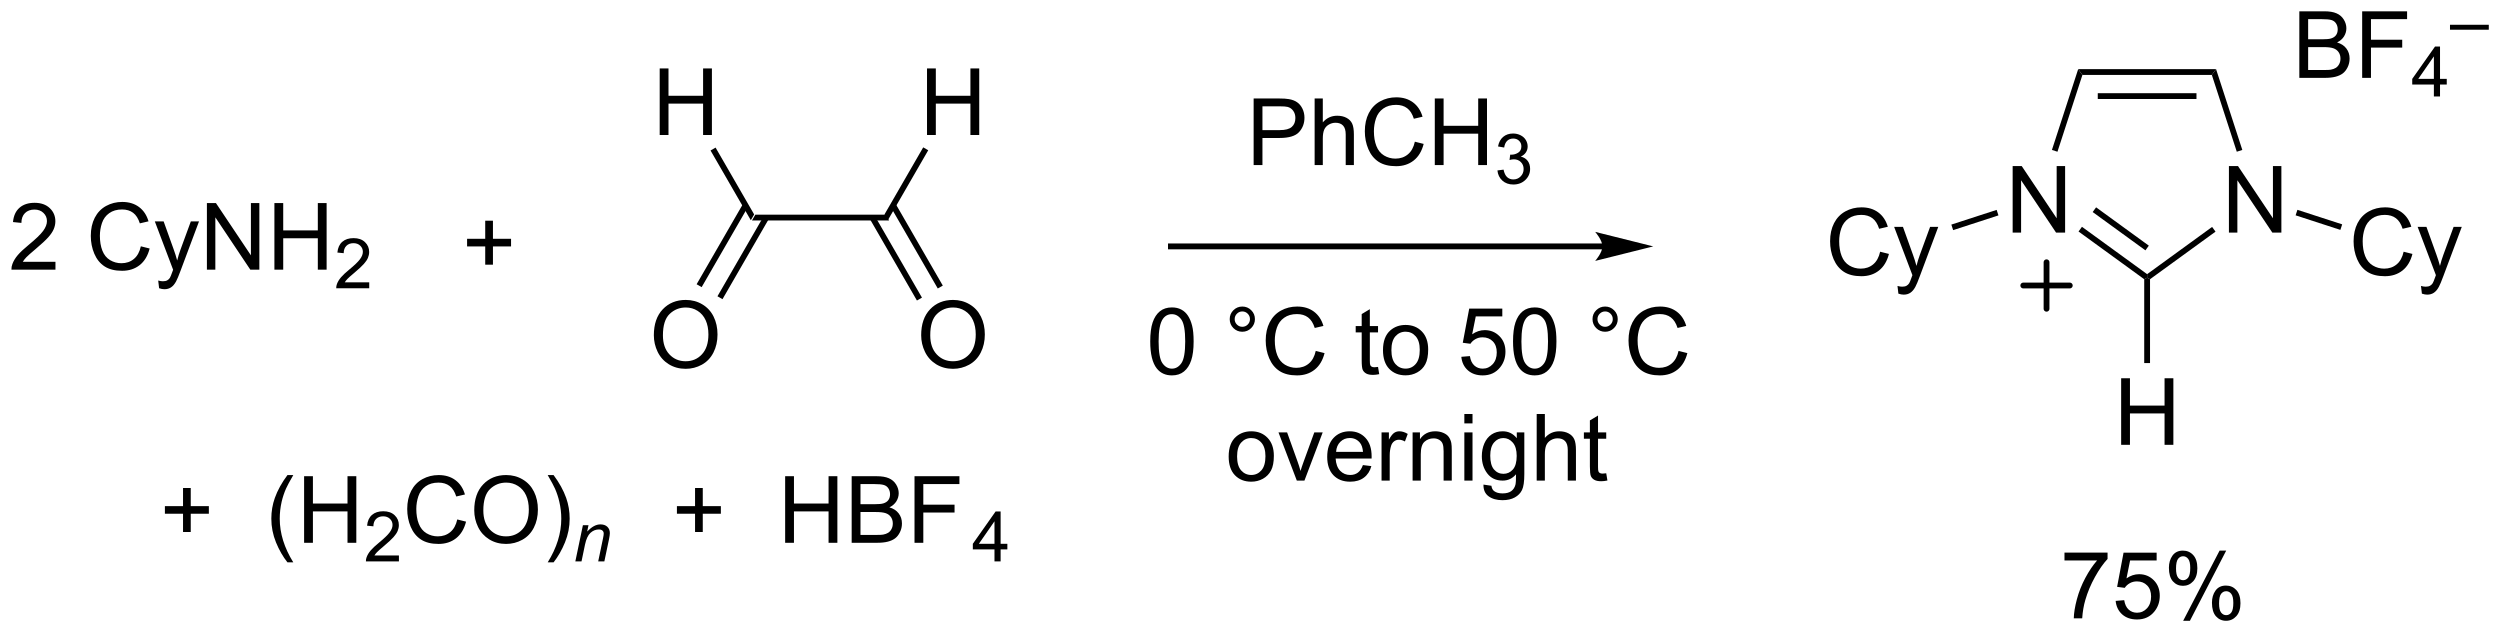 <?xml version="1.0" encoding="UTF-8"?>
<!DOCTYPE svg PUBLIC '-//W3C//DTD SVG 1.0//EN'
          'http://www.w3.org/TR/2001/REC-SVG-20010904/DTD/svg10.dtd'>
<svg stroke-dasharray="none" shape-rendering="auto" xmlns="http://www.w3.org/2000/svg" font-family="'Dialog'" text-rendering="auto" width="590" fill-opacity="1" color-interpolation="auto" color-rendering="auto" preserveAspectRatio="xMidYMid meet" font-size="12px" viewBox="0 0 590 150" fill="black" xmlns:xlink="http://www.w3.org/1999/xlink" stroke="black" image-rendering="auto" stroke-miterlimit="10" stroke-linecap="square" stroke-linejoin="miter" font-style="normal" stroke-width="1" height="150" stroke-dashoffset="0" font-weight="normal" stroke-opacity="1"
><!--Generated by the Batik Graphics2D SVG Generator--><defs id="genericDefs"
  /><g
  ><defs id="defs1"
    ><clipPath clipPathUnits="userSpaceOnUse" id="clipPath1"
      ><path d="M0.887 4.321 L222.134 4.321 L222.134 60.259 L0.887 60.259 L0.887 4.321 Z"
      /></clipPath
      ><clipPath clipPathUnits="userSpaceOnUse" id="clipPath2"
      ><path d="M189.262 23.301 L189.262 77.683 L404.358 77.683 L404.358 23.301 Z"
      /></clipPath
    ></defs
    ><g transform="scale(2.667,2.667) translate(-0.887,-4.321) matrix(1.029,0,0,1.029,-193.788,-19.646)"
    ><path d="M253.856 42.25 L254.144 41.75 L265.356 41.75 L265.644 42.25 Z" stroke="none" clip-path="url(#clipPath2)"
    /></g
    ><g transform="matrix(2.743,0,0,2.743,-519.134,-63.914)"
    ><path d="M245.513 52.145 Q245.513 50.718 246.279 49.913 Q247.044 49.106 248.255 49.106 Q249.047 49.106 249.682 49.486 Q250.32 49.864 250.654 50.541 Q250.99 51.218 250.99 52.078 Q250.99 52.95 250.638 53.637 Q250.286 54.325 249.641 54.679 Q248.997 55.033 248.25 55.033 Q247.443 55.033 246.805 54.643 Q246.169 54.249 245.841 53.575 Q245.513 52.898 245.513 52.145 ZM246.294 52.156 Q246.294 53.192 246.849 53.788 Q247.406 54.382 248.247 54.382 Q249.102 54.382 249.654 53.781 Q250.208 53.179 250.208 52.075 Q250.208 51.374 249.971 50.854 Q249.734 50.333 249.279 50.046 Q248.826 49.757 248.258 49.757 Q247.453 49.757 246.872 50.312 Q246.294 50.864 246.294 52.156 Z" stroke="none" clip-path="url(#clipPath2)"
    /></g
    ><g transform="matrix(2.743,0,0,2.743,-519.134,-63.914)"
    ><path d="M253.186 40.84 L249.193 47.756 L249.626 48.006 L253.619 41.09 ZM254.979 41.875 L250.986 48.791 L251.419 49.041 L255.412 42.125 Z" stroke="none" clip-path="url(#clipPath2)"
    /></g
    ><g transform="matrix(2.743,0,0,2.743,-519.134,-63.914)"
    ><path d="M269.016 34.916 L269.016 29.189 L269.773 29.189 L269.773 31.541 L272.75 31.541 L272.75 29.189 L273.508 29.189 L273.508 34.916 L272.75 34.916 L272.75 32.215 L269.773 32.215 L269.773 34.916 L269.016 34.916 Z" stroke="none" clip-path="url(#clipPath2)"
    /></g
    ><g transform="matrix(2.743,0,0,2.743,-519.134,-63.914)"
    ><path d="M265.644 42.25 L265.356 41.75 L268.688 35.979 L269.12 36.229 Z" stroke="none" clip-path="url(#clipPath2)"
    /></g
    ><g transform="matrix(2.743,0,0,2.743,-519.134,-63.914)"
    ><path d="M268.513 52.145 Q268.513 50.718 269.279 49.913 Q270.044 49.106 271.255 49.106 Q272.047 49.106 272.682 49.486 Q273.32 49.864 273.654 50.541 Q273.99 51.218 273.99 52.078 Q273.99 52.95 273.638 53.637 Q273.286 54.325 272.641 54.679 Q271.997 55.033 271.25 55.033 Q270.443 55.033 269.805 54.643 Q269.169 54.249 268.841 53.575 Q268.513 52.898 268.513 52.145 ZM269.294 52.156 Q269.294 53.192 269.849 53.788 Q270.406 54.382 271.247 54.382 Q272.102 54.382 272.654 53.781 Q273.208 53.179 273.208 52.075 Q273.208 51.374 272.971 50.854 Q272.734 50.333 272.279 50.046 Q271.825 49.757 271.258 49.757 Q270.453 49.757 269.872 50.312 Q269.294 50.864 269.294 52.156 Z" stroke="none" clip-path="url(#clipPath2)"
    /></g
    ><g transform="matrix(2.743,0,0,2.743,-519.134,-63.914)"
    ><path d="M264.088 42.125 L268.148 49.157 L268.581 48.907 L264.521 41.875 ZM265.881 41.09 L269.941 48.122 L270.374 47.872 L266.314 40.84 Z" stroke="none" clip-path="url(#clipPath2)"
    /></g
    ><g transform="matrix(2.743,0,0,2.743,-519.134,-63.914)"
    ><path d="M246.016 34.916 L246.016 29.189 L246.773 29.189 L246.773 31.541 L249.75 31.541 L249.75 29.189 L250.508 29.189 L250.508 34.916 L249.75 34.916 L249.75 32.215 L246.773 32.215 L246.773 34.916 L246.016 34.916 Z" stroke="none" clip-path="url(#clipPath2)"
    /></g
    ><g transform="matrix(2.743,0,0,2.743,-519.134,-63.914)"
    ><path d="M254.144 41.75 L253.856 42.25 L250.391 36.249 L250.824 35.999 Z" stroke="none" clip-path="url(#clipPath2)"
    /></g
    ><g transform="matrix(2.743,0,0,2.743,-519.134,-63.914)"
    ><path d="M231.005 46.073 L231.005 44.503 L229.445 44.503 L229.445 43.846 L231.005 43.846 L231.005 42.289 L231.669 42.289 L231.669 43.846 L233.227 43.846 L233.227 44.503 L231.669 44.503 L231.669 46.073 L231.005 46.073 Z" stroke="none" clip-path="url(#clipPath2)"
    /></g
    ><g transform="matrix(2.743,0,0,2.743,-519.134,-63.914)"
    ><path d="M205.005 69.073 L205.005 67.503 L203.445 67.503 L203.445 66.846 L205.005 66.846 L205.005 65.289 L205.669 65.289 L205.669 66.846 L207.227 66.846 L207.227 67.503 L205.669 67.503 L205.669 69.073 L205.005 69.073 ZM213.99 71.685 Q213.406 70.951 213.003 69.966 Q212.602 68.979 212.602 67.924 Q212.602 66.995 212.904 66.143 Q213.255 65.156 213.99 64.174 L214.492 64.174 Q214.021 64.987 213.867 65.336 Q213.63 65.875 213.492 66.461 Q213.326 67.19 213.326 67.93 Q213.326 69.807 214.492 71.685 L213.99 71.685 ZM215.422 70 L215.422 64.273 L216.18 64.273 L216.18 66.625 L219.156 66.625 L219.156 64.273 L219.914 64.273 L219.914 70 L219.156 70 L219.156 67.299 L216.18 67.299 L216.18 70 L215.422 70 Z" stroke="none" clip-path="url(#clipPath2)"
    /></g
    ><g transform="matrix(2.743,0,0,2.743,-519.134,-63.914)"
    ><path d="M223.58 71.092 L223.58 71.6 L220.74 71.6 Q220.734 71.409 220.803 71.233 Q220.91 70.944 221.148 70.662 Q221.389 70.381 221.84 70.012 Q222.539 69.438 222.785 69.102 Q223.031 68.766 223.031 68.467 Q223.031 68.155 222.807 67.94 Q222.584 67.723 222.223 67.723 Q221.842 67.723 221.613 67.952 Q221.385 68.18 221.383 68.584 L220.84 68.53 Q220.897 67.922 221.26 67.606 Q221.623 67.287 222.234 67.287 Q222.853 67.287 223.213 67.631 Q223.574 67.973 223.574 68.479 Q223.574 68.737 223.469 68.987 Q223.363 69.235 223.117 69.51 Q222.873 69.785 222.305 70.266 Q221.83 70.665 221.695 70.807 Q221.56 70.95 221.473 71.092 L223.58 71.092 Z" stroke="none" clip-path="url(#clipPath2)"
    /></g
    ><g transform="matrix(2.743,0,0,2.743,-519.134,-63.914)"
    ><path d="M228.599 67.992 L229.356 68.182 Q229.119 69.117 228.5 69.609 Q227.88 70.099 226.987 70.099 Q226.06 70.099 225.479 69.721 Q224.901 69.344 224.596 68.63 Q224.294 67.914 224.294 67.094 Q224.294 66.198 224.635 65.534 Q224.979 64.867 225.609 64.521 Q226.239 64.174 226.997 64.174 Q227.856 64.174 228.442 64.612 Q229.028 65.049 229.26 65.844 L228.513 66.018 Q228.315 65.393 227.935 65.109 Q227.557 64.823 226.981 64.823 Q226.323 64.823 225.877 65.141 Q225.435 65.456 225.255 65.99 Q225.075 66.523 225.075 67.088 Q225.075 67.82 225.289 68.365 Q225.502 68.909 225.95 69.18 Q226.401 69.448 226.924 69.448 Q227.56 69.448 228 69.081 Q228.442 68.713 228.599 67.992 ZM230.061 67.211 Q230.061 65.784 230.827 64.979 Q231.592 64.172 232.803 64.172 Q233.595 64.172 234.23 64.552 Q234.868 64.93 235.202 65.607 Q235.537 66.284 235.537 67.143 Q235.537 68.016 235.186 68.703 Q234.834 69.391 234.189 69.745 Q233.545 70.099 232.798 70.099 Q231.99 70.099 231.352 69.708 Q230.717 69.315 230.389 68.641 Q230.061 67.963 230.061 67.211 ZM230.842 67.221 Q230.842 68.258 231.397 68.854 Q231.954 69.448 232.795 69.448 Q233.649 69.448 234.202 68.846 Q234.756 68.245 234.756 67.141 Q234.756 66.44 234.519 65.919 Q234.282 65.398 233.827 65.112 Q233.373 64.823 232.806 64.823 Q232.001 64.823 231.42 65.378 Q230.842 65.93 230.842 67.221 ZM236.885 71.685 L236.38 71.685 Q237.549 69.807 237.549 67.93 Q237.549 67.195 237.38 66.471 Q237.247 65.885 237.01 65.346 Q236.856 64.995 236.38 64.174 L236.885 64.174 Q237.619 65.156 237.971 66.143 Q238.27 66.995 238.27 67.924 Q238.27 68.979 237.867 69.966 Q237.463 70.951 236.885 71.685 Z" stroke="none" clip-path="url(#clipPath2)"
    /></g
    ><g transform="matrix(2.743,0,0,2.743,-519.134,-63.914)"
    ><path d="M238.759 71.6 L239.409 68.489 L239.89 68.489 L239.776 69.03 Q240.089 68.711 240.36 68.565 Q240.634 68.418 240.919 68.418 Q241.296 68.418 241.511 68.623 Q241.728 68.829 241.728 69.17 Q241.728 69.344 241.651 69.715 L241.255 71.6 L240.726 71.6 L241.138 69.627 Q241.2 69.34 241.2 69.204 Q241.2 69.047 241.093 68.952 Q240.985 68.854 240.784 68.854 Q240.376 68.854 240.058 69.147 Q239.741 69.44 239.591 70.153 L239.29 71.6 L238.759 71.6 Z" stroke="none" clip-path="url(#clipPath2)"
    /></g
    ><g transform="matrix(2.743,0,0,2.743,-519.134,-63.914)"
    ><path d="M249.058 69.073 L249.058 67.503 L247.498 67.503 L247.498 66.846 L249.058 66.846 L249.058 65.289 L249.722 65.289 L249.722 66.846 L251.279 66.846 L251.279 67.503 L249.722 67.503 L249.722 69.073 L249.058 69.073 ZM256.81 70 L256.81 64.273 L257.568 64.273 L257.568 66.625 L260.545 66.625 L260.545 64.273 L261.303 64.273 L261.303 70 L260.545 70 L260.545 67.299 L257.568 67.299 L257.568 70 L256.81 70 ZM262.533 70 L262.533 64.273 L264.682 64.273 Q265.338 64.273 265.734 64.448 Q266.132 64.62 266.356 64.982 Q266.58 65.344 266.58 65.737 Q266.58 66.104 266.38 66.43 Q266.182 66.753 265.781 66.953 Q266.299 67.104 266.577 67.471 Q266.859 67.838 266.859 68.338 Q266.859 68.742 266.687 69.088 Q266.518 69.432 266.268 69.62 Q266.018 69.807 265.64 69.904 Q265.265 70 264.718 70 L262.533 70 ZM263.291 66.68 L264.531 66.68 Q265.033 66.68 265.252 66.612 Q265.541 66.526 265.687 66.328 Q265.835 66.128 265.835 65.828 Q265.835 65.542 265.697 65.326 Q265.562 65.109 265.307 65.029 Q265.054 64.948 264.437 64.948 L263.291 64.948 L263.291 66.68 ZM263.291 69.323 L264.718 69.323 Q265.085 69.323 265.234 69.297 Q265.494 69.25 265.669 69.141 Q265.846 69.031 265.958 68.823 Q266.072 68.612 266.072 68.338 Q266.072 68.018 265.908 67.784 Q265.744 67.547 265.452 67.451 Q265.163 67.354 264.616 67.354 L263.291 67.354 L263.291 69.323 ZM267.94 70 L267.94 64.273 L271.804 64.273 L271.804 64.948 L268.697 64.948 L268.697 66.721 L271.385 66.721 L271.385 67.398 L268.697 67.398 L268.697 70 L267.94 70 Z" stroke="none" clip-path="url(#clipPath2)"
    /></g
    ><g transform="matrix(2.743,0,0,2.743,-519.134,-63.914)"
    ><path d="M274.82 71.6 L274.82 70.571 L272.957 70.571 L272.957 70.088 L274.918 67.305 L275.348 67.305 L275.348 70.088 L275.928 70.088 L275.928 70.571 L275.348 70.571 L275.348 71.6 L274.82 71.6 ZM274.82 70.088 L274.82 68.151 L273.477 70.088 L274.82 70.088 Z" stroke="none" clip-path="url(#clipPath2)"
    /></g
    ><g transform="matrix(2.743,0,0,2.743,-519.134,-63.914)"
    ><path d="M327.125 44.25 L290 44.25 L289.75 44.25 L289.75 44.75 L290 44.75 L327.125 44.75 L327.375 44.75 L327.375 44.25 L327.125 44.25 ZM331.5 44.5 L326.5 43.25 C326.5 43.25 327.125 43.953 327.125 44.5 C327.125 45.047 326.5 45.75 326.5 45.75 Z" stroke="none" clip-path="url(#clipPath2)"
    /></g
    ><g transform="matrix(2.743,0,0,2.743,-519.134,-63.914)"
    ><path d="M362.421 43.312 L362.421 37.586 L363.199 37.586 L366.207 42.08 L366.207 37.586 L366.934 37.586 L366.934 43.312 L366.155 43.312 L363.147 38.812 L363.147 43.312 L362.421 43.312 Z" stroke="none" clip-path="url(#clipPath2)"
    /></g
    ><g transform="matrix(2.743,0,0,2.743,-519.134,-63.914)"
    ><path d="M381.028 43.312 L381.028 37.586 L381.807 37.586 L384.815 42.08 L384.815 37.586 L385.541 37.586 L385.541 43.312 L384.762 43.312 L381.755 38.812 L381.755 43.312 L381.028 43.312 Z" stroke="none" clip-path="url(#clipPath2)"
    /></g
    ><g transform="matrix(2.743,0,0,2.743,-519.134,-63.914)"
    ><path d="M379.922 29.25 L379.558 29.75 L368.422 29.75 L368.058 29.25 ZM378.236 31.32 L369.744 31.32 L369.744 31.82 L378.236 31.82 Z" stroke="none" clip-path="url(#clipPath2)"
    /></g
    ><g transform="matrix(2.743,0,0,2.743,-519.134,-63.914)"
    ><path d="M368.058 29.25 L368.422 29.75 L366.276 36.355 L365.8 36.2 Z" stroke="none" clip-path="url(#clipPath2)"
    /></g
    ><g transform="matrix(2.743,0,0,2.743,-519.134,-63.914)"
    ><path d="M368.089 43.219 L368.383 42.814 L373.99 46.888 L373.99 47.197 L373.74 47.324 ZM369.306 41.544 L373.843 44.84 L374.137 44.436 L369.6 41.139 Z" stroke="none" clip-path="url(#clipPath2)"
    /></g
    ><g transform="matrix(2.743,0,0,2.743,-519.134,-63.914)"
    ><path d="M374.24 47.324 L373.99 47.197 L373.99 46.888 L379.581 42.825 L379.875 43.23 Z" stroke="none" clip-path="url(#clipPath2)"
    /></g
    ><g transform="matrix(2.743,0,0,2.743,-519.134,-63.914)"
    ><path d="M382.18 36.2 L381.704 36.355 L379.558 29.75 L379.922 29.25 Z" stroke="none" clip-path="url(#clipPath2)"
    /></g
    ><g transform="matrix(2.743,0,0,2.743,-519.134,-63.914)"
    ><path d="M351.019 44.958 L351.776 45.148 Q351.539 46.083 350.92 46.575 Q350.3 47.065 349.407 47.065 Q348.48 47.065 347.899 46.687 Q347.321 46.31 347.016 45.596 Q346.714 44.88 346.714 44.06 Q346.714 43.164 347.055 42.5 Q347.399 41.833 348.029 41.487 Q348.659 41.14 349.417 41.14 Q350.276 41.14 350.862 41.578 Q351.448 42.015 351.68 42.81 L350.933 42.984 Q350.735 42.359 350.355 42.075 Q349.977 41.789 349.401 41.789 Q348.743 41.789 348.297 42.106 Q347.855 42.422 347.675 42.955 Q347.495 43.489 347.495 44.054 Q347.495 44.786 347.709 45.33 Q347.922 45.875 348.37 46.145 Q348.821 46.414 349.344 46.414 Q349.98 46.414 350.42 46.047 Q350.862 45.679 351.019 44.958 ZM352.59 48.565 L352.512 47.903 Q352.741 47.966 352.913 47.966 Q353.147 47.966 353.288 47.888 Q353.429 47.81 353.52 47.669 Q353.585 47.565 353.733 47.145 Q353.754 47.088 353.796 46.974 L352.223 42.817 L352.981 42.817 L353.843 45.218 Q354.012 45.677 354.145 46.179 Q354.265 45.695 354.434 45.234 L355.319 42.817 L356.022 42.817 L354.444 47.036 Q354.192 47.721 354.051 47.979 Q353.864 48.325 353.622 48.487 Q353.379 48.651 353.043 48.651 Q352.84 48.651 352.59 48.565 Z" stroke="none" clip-path="url(#clipPath2)"
    /></g
    ><g transform="matrix(2.743,0,0,2.743,-519.134,-63.914)"
    ><path d="M361.043 41.358 L361.198 41.833 L357.3 43.1 L357.146 42.624 Z" stroke="none" clip-path="url(#clipPath2)"
    /></g
    ><g transform="matrix(2.743,0,0,2.743,-519.134,-63.914)"
    ><path d="M386.766 41.828 L386.921 41.353 L390.772 42.604 L390.617 43.08 Z" stroke="none" clip-path="url(#clipPath2)"
    /></g
    ><g transform="matrix(2.743,0,0,2.743,-519.134,-63.914)"
    ><path d="M371.756 61.572 L371.756 55.845 L372.513 55.845 L372.513 58.197 L375.49 58.197 L375.49 55.845 L376.248 55.845 L376.248 61.572 L375.49 61.572 L375.49 58.871 L372.513 58.871 L372.513 61.572 L371.756 61.572 Z" stroke="none" clip-path="url(#clipPath2)"
    /></g
    ><g transform="matrix(2.743,0,0,2.743,-519.134,-63.914)"
    ><path d="M373.74 47.324 L373.99 47.197 L374.24 47.324 L374.24 54.537 L373.74 54.537 Z" stroke="none" clip-path="url(#clipPath2)"
    /></g
    ><g transform="matrix(2.743,0,0,2.743,-519.134,-63.914)"
    ><path d="M396.059 44.958 L396.817 45.148 Q396.58 46.083 395.96 46.575 Q395.34 47.065 394.447 47.065 Q393.52 47.065 392.939 46.687 Q392.361 46.31 392.056 45.596 Q391.754 44.88 391.754 44.06 Q391.754 43.164 392.095 42.5 Q392.439 41.833 393.069 41.487 Q393.7 41.14 394.457 41.14 Q395.317 41.14 395.903 41.578 Q396.489 42.015 396.72 42.81 L395.973 42.984 Q395.775 42.359 395.395 42.075 Q395.017 41.789 394.442 41.789 Q393.783 41.789 393.338 42.106 Q392.895 42.422 392.715 42.955 Q392.536 43.489 392.536 44.054 Q392.536 44.786 392.749 45.33 Q392.963 45.875 393.411 46.145 Q393.861 46.414 394.385 46.414 Q395.02 46.414 395.46 46.047 Q395.903 45.679 396.059 44.958 ZM397.631 48.565 L397.552 47.903 Q397.782 47.966 397.954 47.966 Q398.188 47.966 398.329 47.888 Q398.469 47.81 398.56 47.669 Q398.625 47.565 398.774 47.145 Q398.795 47.088 398.836 46.974 L397.263 42.817 L398.021 42.817 L398.883 45.218 Q399.052 45.677 399.185 46.179 Q399.305 45.695 399.474 45.234 L400.36 42.817 L401.063 42.817 L399.485 47.036 Q399.232 47.721 399.091 47.979 Q398.904 48.325 398.662 48.487 Q398.42 48.651 398.084 48.651 Q397.881 48.651 397.631 48.565 Z" stroke="none" clip-path="url(#clipPath2)"
    /></g
    ><g stroke-width="0.5" transform="matrix(2.743,0,0,2.743,-519.134,-63.914)" stroke-linejoin="round" stroke-linecap="round"
    ><path fill="none" d="M363.336 47.865 L367.336 47.865 M365.336 45.865 L365.336 49.865" clip-path="url(#clipPath2)"
    /></g
    ><g transform="matrix(2.743,0,0,2.743,-519.134,-63.914)"
    ><path d="M387.086 30 L387.086 24.273 L389.234 24.273 Q389.891 24.273 390.286 24.448 Q390.685 24.62 390.909 24.982 Q391.133 25.344 391.133 25.737 Q391.133 26.104 390.932 26.43 Q390.734 26.753 390.333 26.953 Q390.852 27.104 391.13 27.471 Q391.411 27.838 391.411 28.338 Q391.411 28.742 391.24 29.088 Q391.07 29.432 390.82 29.62 Q390.57 29.807 390.193 29.904 Q389.818 30 389.271 30 L387.086 30 ZM387.844 26.68 L389.083 26.68 Q389.586 26.68 389.805 26.612 Q390.094 26.526 390.24 26.328 Q390.388 26.128 390.388 25.828 Q390.388 25.542 390.25 25.326 Q390.115 25.109 389.859 25.029 Q389.607 24.948 388.99 24.948 L387.844 24.948 L387.844 26.68 ZM387.844 29.323 L389.271 29.323 Q389.638 29.323 389.786 29.297 Q390.047 29.25 390.221 29.141 Q390.398 29.031 390.51 28.823 Q390.625 28.612 390.625 28.338 Q390.625 28.018 390.461 27.784 Q390.297 27.547 390.005 27.451 Q389.716 27.354 389.169 27.354 L387.844 27.354 L387.844 29.323 ZM392.492 30 L392.492 24.273 L396.357 24.273 L396.357 24.948 L393.25 24.948 L393.25 26.721 L395.938 26.721 L395.938 27.398 L393.25 27.398 L393.25 30 L392.492 30 Z" stroke="none" clip-path="url(#clipPath2)"
    /></g
    ><g transform="matrix(2.743,0,0,2.743,-519.134,-63.914)"
    ><path d="M398.662 31.6 L398.662 30.571 L396.799 30.571 L396.799 30.088 L398.76 27.305 L399.19 27.305 L399.19 30.088 L399.77 30.088 L399.77 30.571 L399.19 30.571 L399.19 31.6 L398.662 31.6 ZM398.662 30.088 L398.662 28.151 L397.318 30.088 L398.662 30.088 Z" stroke="none" clip-path="url(#clipPath2)"
    /></g
    ><g transform="matrix(2.743,0,0,2.743,-519.134,-63.914)"
    ><path d="M400.048 25.858 L400.048 25.432 L403.386 25.432 L403.386 25.858 L400.048 25.858 Z" stroke="none" clip-path="url(#clipPath2)"
    /></g
    ><g transform="matrix(2.743,0,0,2.743,-519.134,-63.914)"
    ><path d="M297.117 37.5 L297.117 31.773 L299.279 31.773 Q299.849 31.773 300.148 31.828 Q300.57 31.898 300.854 32.096 Q301.141 32.292 301.315 32.648 Q301.49 33.003 301.49 33.43 Q301.49 34.159 301.023 34.667 Q300.56 35.172 299.344 35.172 L297.875 35.172 L297.875 37.5 L297.117 37.5 ZM297.875 34.495 L299.357 34.495 Q300.091 34.495 300.398 34.221 Q300.708 33.948 300.708 33.453 Q300.708 33.094 300.526 32.839 Q300.344 32.581 300.047 32.5 Q299.857 32.448 299.341 32.448 L297.875 32.448 L297.875 34.495 ZM302.365 37.5 L302.365 31.773 L303.068 31.773 L303.068 33.828 Q303.56 33.258 304.31 33.258 Q304.771 33.258 305.109 33.44 Q305.45 33.62 305.596 33.94 Q305.742 34.26 305.742 34.87 L305.742 37.5 L305.039 37.5 L305.039 34.87 Q305.039 34.344 304.81 34.104 Q304.583 33.862 304.164 33.862 Q303.852 33.862 303.575 34.026 Q303.302 34.188 303.185 34.466 Q303.068 34.742 303.068 35.229 L303.068 37.5 L302.365 37.5 ZM310.988 35.492 L311.746 35.682 Q311.509 36.617 310.889 37.109 Q310.269 37.599 309.376 37.599 Q308.449 37.599 307.868 37.221 Q307.29 36.844 306.986 36.13 Q306.684 35.414 306.684 34.594 Q306.684 33.698 307.025 33.034 Q307.368 32.367 307.999 32.021 Q308.629 31.674 309.387 31.674 Q310.246 31.674 310.832 32.112 Q311.418 32.55 311.65 33.344 L310.902 33.518 Q310.704 32.893 310.324 32.609 Q309.947 32.323 309.371 32.323 Q308.712 32.323 308.267 32.641 Q307.824 32.956 307.644 33.49 Q307.465 34.023 307.465 34.589 Q307.465 35.32 307.678 35.865 Q307.892 36.409 308.34 36.68 Q308.79 36.948 309.314 36.948 Q309.949 36.948 310.389 36.581 Q310.832 36.214 310.988 35.492 ZM312.703 37.5 L312.703 31.773 L313.461 31.773 L313.461 34.125 L316.438 34.125 L316.438 31.773 L317.195 31.773 L317.195 37.5 L316.438 37.5 L316.438 34.8 L313.461 34.8 L313.461 37.5 L312.703 37.5 Z" stroke="none" clip-path="url(#clipPath2)"
    /></g
    ><g transform="matrix(2.743,0,0,2.743,-519.134,-63.914)"
    ><path d="M318.092 37.965 L318.619 37.895 Q318.711 38.344 318.928 38.541 Q319.147 38.739 319.461 38.739 Q319.832 38.739 320.088 38.481 Q320.346 38.223 320.346 37.842 Q320.346 37.479 320.107 37.245 Q319.871 37.008 319.504 37.008 Q319.355 37.008 319.133 37.067 L319.191 36.604 Q319.244 36.61 319.275 36.61 Q319.613 36.61 319.883 36.434 Q320.152 36.258 320.152 35.891 Q320.152 35.602 319.955 35.413 Q319.76 35.221 319.449 35.221 Q319.141 35.221 318.935 35.414 Q318.73 35.608 318.672 35.995 L318.144 35.901 Q318.242 35.37 318.584 35.078 Q318.928 34.788 319.438 34.788 Q319.789 34.788 320.084 34.938 Q320.381 35.088 320.537 35.35 Q320.693 35.61 320.693 35.903 Q320.693 36.182 320.543 36.41 Q320.394 36.639 320.101 36.774 Q320.482 36.862 320.693 37.139 Q320.904 37.414 320.904 37.831 Q320.904 38.393 320.494 38.785 Q320.084 39.176 319.457 39.176 Q318.892 39.176 318.517 38.84 Q318.144 38.502 318.092 37.965 Z" stroke="none" clip-path="url(#clipPath2)"
    /></g
    ><g transform="matrix(2.743,0,0,2.743,-519.134,-63.914)"
    ><path d="M288.22 52.675 Q288.22 51.659 288.428 51.042 Q288.637 50.422 289.048 50.086 Q289.462 49.75 290.087 49.75 Q290.548 49.75 290.894 49.935 Q291.243 50.12 291.47 50.471 Q291.697 50.82 291.824 51.323 Q291.954 51.823 291.954 52.675 Q291.954 53.682 291.746 54.302 Q291.54 54.922 291.126 55.26 Q290.715 55.599 290.087 55.599 Q289.259 55.599 288.785 55.003 Q288.22 54.289 288.22 52.675 ZM288.941 52.675 Q288.941 54.086 289.272 54.552 Q289.603 55.018 290.087 55.018 Q290.572 55.018 290.9 54.55 Q291.23 54.081 291.23 52.675 Q291.23 51.26 290.9 50.797 Q290.572 50.331 290.079 50.331 Q289.595 50.331 289.306 50.742 Q288.941 51.266 288.941 52.675 ZM295.059 50.758 Q295.059 50.307 295.376 49.992 Q295.697 49.675 296.142 49.675 Q296.595 49.675 296.91 49.992 Q297.228 50.307 297.228 50.758 Q297.228 51.206 296.908 51.526 Q296.59 51.844 296.142 51.844 Q295.697 51.844 295.376 51.529 Q295.059 51.211 295.059 50.758 ZM295.486 50.758 Q295.486 51.031 295.678 51.224 Q295.871 51.417 296.144 51.417 Q296.415 51.417 296.608 51.224 Q296.801 51.031 296.801 50.758 Q296.801 50.484 296.608 50.292 Q296.415 50.096 296.144 50.096 Q295.871 50.096 295.678 50.292 Q295.486 50.484 295.486 50.758 ZM302.461 53.492 L303.219 53.682 Q302.982 54.617 302.362 55.109 Q301.742 55.599 300.849 55.599 Q299.922 55.599 299.341 55.221 Q298.763 54.844 298.458 54.13 Q298.156 53.414 298.156 52.594 Q298.156 51.698 298.497 51.034 Q298.841 50.367 299.471 50.021 Q300.101 49.675 300.859 49.675 Q301.719 49.675 302.305 50.112 Q302.891 50.55 303.122 51.344 L302.375 51.518 Q302.177 50.893 301.797 50.609 Q301.419 50.323 300.844 50.323 Q300.185 50.323 299.74 50.641 Q299.297 50.956 299.117 51.49 Q298.938 52.023 298.938 52.589 Q298.938 53.32 299.151 53.865 Q299.365 54.409 299.812 54.68 Q300.263 54.948 300.786 54.948 Q301.422 54.948 301.862 54.581 Q302.305 54.214 302.461 53.492 ZM307.82 54.87 L307.922 55.492 Q307.625 55.555 307.391 55.555 Q307.008 55.555 306.797 55.435 Q306.586 55.312 306.5 55.115 Q306.414 54.917 306.414 54.284 L306.414 51.898 L305.898 51.898 L305.898 51.352 L306.414 51.352 L306.414 50.323 L307.115 49.901 L307.115 51.352 L307.82 51.352 L307.82 51.898 L307.115 51.898 L307.115 54.323 Q307.115 54.625 307.151 54.711 Q307.188 54.797 307.271 54.849 Q307.357 54.898 307.513 54.898 Q307.63 54.898 307.82 54.87 ZM308.246 53.425 Q308.246 52.273 308.887 51.719 Q309.423 51.258 310.191 51.258 Q311.048 51.258 311.59 51.818 Q312.134 52.378 312.134 53.367 Q312.134 54.167 311.892 54.628 Q311.652 55.086 311.194 55.341 Q310.736 55.594 310.191 55.594 Q309.322 55.594 308.783 55.036 Q308.246 54.477 308.246 53.425 ZM308.97 53.425 Q308.97 54.221 309.316 54.62 Q309.665 55.016 310.191 55.016 Q310.715 55.016 311.061 54.617 Q311.41 54.219 311.41 53.401 Q311.41 52.633 311.061 52.237 Q310.712 51.839 310.191 51.839 Q309.665 51.839 309.316 52.234 Q308.97 52.628 308.97 53.425 ZM314.986 54 L315.723 53.938 Q315.806 54.477 316.103 54.747 Q316.402 55.018 316.824 55.018 Q317.332 55.018 317.684 54.635 Q318.035 54.253 318.035 53.62 Q318.035 53.018 317.697 52.672 Q317.361 52.323 316.814 52.323 Q316.473 52.323 316.199 52.479 Q315.926 52.633 315.769 52.878 L315.111 52.792 L315.665 49.852 L318.512 49.852 L318.512 50.523 L316.228 50.523 L315.918 52.062 Q316.434 51.703 317.001 51.703 Q317.751 51.703 318.267 52.224 Q318.783 52.742 318.783 53.557 Q318.783 54.336 318.329 54.901 Q317.777 55.599 316.824 55.599 Q316.043 55.599 315.548 55.161 Q315.056 54.721 314.986 54 ZM319.435 52.675 Q319.435 51.659 319.643 51.042 Q319.851 50.422 320.263 50.086 Q320.677 49.75 321.302 49.75 Q321.763 49.75 322.109 49.935 Q322.458 50.12 322.685 50.471 Q322.911 50.82 323.039 51.323 Q323.169 51.823 323.169 52.675 Q323.169 53.682 322.961 54.302 Q322.755 54.922 322.341 55.26 Q321.93 55.599 321.302 55.599 Q320.474 55.599 320 55.003 Q319.435 54.289 319.435 52.675 ZM320.156 52.675 Q320.156 54.086 320.487 54.552 Q320.818 55.018 321.302 55.018 Q321.786 55.018 322.115 54.55 Q322.445 54.081 322.445 52.675 Q322.445 51.26 322.115 50.797 Q321.786 50.331 321.294 50.331 Q320.81 50.331 320.521 50.742 Q320.156 51.266 320.156 52.675 ZM326.273 50.758 Q326.273 50.307 326.591 49.992 Q326.911 49.675 327.357 49.675 Q327.81 49.675 328.125 49.992 Q328.443 50.307 328.443 50.758 Q328.443 51.206 328.122 51.526 Q327.805 51.844 327.357 51.844 Q326.911 51.844 326.591 51.529 Q326.273 51.211 326.273 50.758 ZM326.7 50.758 Q326.7 51.031 326.893 51.224 Q327.086 51.417 327.359 51.417 Q327.63 51.417 327.823 51.224 Q328.016 51.031 328.016 50.758 Q328.016 50.484 327.823 50.292 Q327.63 50.096 327.359 50.096 Q327.086 50.096 326.893 50.292 Q326.7 50.484 326.7 50.758 ZM333.676 53.492 L334.434 53.682 Q334.197 54.617 333.577 55.109 Q332.957 55.599 332.064 55.599 Q331.137 55.599 330.556 55.221 Q329.978 54.844 329.673 54.13 Q329.371 53.414 329.371 52.594 Q329.371 51.698 329.712 51.034 Q330.056 50.367 330.686 50.021 Q331.316 49.675 332.074 49.675 Q332.934 49.675 333.519 50.112 Q334.105 50.55 334.337 51.344 L333.59 51.518 Q333.392 50.893 333.012 50.609 Q332.634 50.323 332.059 50.323 Q331.4 50.323 330.954 50.641 Q330.512 50.956 330.332 51.49 Q330.152 52.023 330.152 52.589 Q330.152 53.32 330.366 53.865 Q330.579 54.409 331.027 54.68 Q331.478 54.948 332.001 54.948 Q332.637 54.948 333.077 54.581 Q333.519 54.214 333.676 53.492 Z" stroke="none" clip-path="url(#clipPath2)"
    /></g
    ><g transform="matrix(2.743,0,0,2.743,-519.134,-63.914)"
    ><path d="M294.969 62.575 Q294.969 61.423 295.609 60.869 Q296.146 60.408 296.914 60.408 Q297.771 60.408 298.312 60.968 Q298.857 61.528 298.857 62.517 Q298.857 63.317 298.615 63.778 Q298.375 64.236 297.917 64.491 Q297.458 64.744 296.914 64.744 Q296.044 64.744 295.505 64.186 Q294.969 63.627 294.969 62.575 ZM295.693 62.575 Q295.693 63.371 296.039 63.77 Q296.388 64.166 296.914 64.166 Q297.438 64.166 297.784 63.767 Q298.133 63.369 298.133 62.551 Q298.133 61.783 297.784 61.387 Q297.435 60.989 296.914 60.989 Q296.388 60.989 296.039 61.384 Q295.693 61.778 295.693 62.575 ZM300.832 64.65 L299.254 60.502 L299.996 60.502 L300.887 62.986 Q301.033 63.387 301.152 63.822 Q301.246 63.494 301.415 63.033 L302.337 60.502 L303.059 60.502 L301.488 64.65 L300.832 64.65 ZM306.519 63.314 L307.246 63.403 Q307.074 64.041 306.608 64.392 Q306.144 64.744 305.423 64.744 Q304.512 64.744 303.978 64.184 Q303.447 63.621 303.447 62.611 Q303.447 61.564 303.986 60.986 Q304.525 60.408 305.384 60.408 Q306.215 60.408 306.741 60.975 Q307.269 61.541 307.269 62.567 Q307.269 62.629 307.267 62.754 L304.173 62.754 Q304.212 63.439 304.559 63.804 Q304.908 64.166 305.426 64.166 Q305.814 64.166 306.087 63.962 Q306.361 63.759 306.519 63.314 ZM304.212 62.176 L306.527 62.176 Q306.48 61.653 306.262 61.392 Q305.926 60.986 305.392 60.986 Q304.908 60.986 304.577 61.312 Q304.246 61.634 304.212 62.176 ZM308.122 64.65 L308.122 60.502 L308.755 60.502 L308.755 61.129 Q308.997 60.689 309.2 60.548 Q309.406 60.408 309.654 60.408 Q310.008 60.408 310.375 60.634 L310.133 61.285 Q309.875 61.134 309.617 61.134 Q309.388 61.134 309.203 61.272 Q309.021 61.41 308.943 61.658 Q308.825 62.033 308.825 62.478 L308.825 64.65 L308.122 64.65 ZM310.794 64.65 L310.794 60.502 L311.427 60.502 L311.427 61.09 Q311.883 60.408 312.747 60.408 Q313.122 60.408 313.435 60.543 Q313.75 60.676 313.906 60.895 Q314.062 61.114 314.125 61.416 Q314.164 61.611 314.164 62.098 L314.164 64.65 L313.461 64.65 L313.461 62.127 Q313.461 61.697 313.378 61.483 Q313.297 61.27 313.089 61.145 Q312.88 61.017 312.599 61.017 Q312.148 61.017 311.823 61.304 Q311.497 61.587 311.497 62.384 L311.497 64.65 L310.794 64.65 ZM315.246 59.731 L315.246 58.923 L315.949 58.923 L315.949 59.731 L315.246 59.731 ZM315.246 64.65 L315.246 60.502 L315.949 60.502 L315.949 64.65 L315.246 64.65 ZM316.891 64.994 L317.575 65.095 Q317.617 65.413 317.812 65.556 Q318.075 65.752 318.529 65.752 Q319.016 65.752 319.281 65.556 Q319.547 65.361 319.641 65.009 Q319.695 64.796 319.693 64.106 Q319.232 64.65 318.544 64.65 Q317.688 64.65 317.219 64.033 Q316.75 63.416 316.75 62.551 Q316.75 61.957 316.964 61.457 Q317.18 60.955 317.589 60.681 Q317.997 60.408 318.547 60.408 Q319.281 60.408 319.758 61.002 L319.758 60.502 L320.406 60.502 L320.406 64.088 Q320.406 65.056 320.208 65.46 Q320.013 65.866 319.583 66.1 Q319.156 66.335 318.531 66.335 Q317.789 66.335 317.331 65.999 Q316.875 65.666 316.891 64.994 ZM317.474 62.502 Q317.474 63.317 317.797 63.692 Q318.122 64.067 318.609 64.067 Q319.094 64.067 319.422 63.694 Q319.75 63.322 319.75 62.525 Q319.75 61.762 319.411 61.377 Q319.075 60.989 318.599 60.989 Q318.13 60.989 317.802 61.371 Q317.474 61.752 317.474 62.502 ZM321.47 64.65 L321.47 58.923 L322.173 58.923 L322.173 60.978 Q322.665 60.408 323.415 60.408 Q323.876 60.408 324.215 60.59 Q324.556 60.77 324.702 61.09 Q324.848 61.41 324.848 62.02 L324.848 64.65 L324.144 64.65 L324.144 62.02 Q324.144 61.494 323.915 61.254 Q323.689 61.012 323.269 61.012 Q322.957 61.012 322.681 61.176 Q322.408 61.337 322.29 61.616 Q322.173 61.892 322.173 62.379 L322.173 64.65 L321.47 64.65 ZM327.453 64.02 L327.555 64.642 Q327.258 64.705 327.023 64.705 Q326.641 64.705 326.43 64.585 Q326.219 64.463 326.133 64.265 Q326.047 64.067 326.047 63.434 L326.047 61.048 L325.531 61.048 L325.531 60.502 L326.047 60.502 L326.047 59.473 L326.747 59.051 L326.747 60.502 L327.453 60.502 L327.453 61.048 L326.747 61.048 L326.747 63.473 Q326.747 63.775 326.784 63.861 Q326.82 63.947 326.904 63.999 Q326.99 64.048 327.146 64.048 Q327.263 64.048 327.453 64.02 Z" stroke="none" clip-path="url(#clipPath2)"
    /></g
    ><g transform="matrix(2.743,0,0,2.743,-519.134,-63.914)"
    ><path d="M194.029 45.823 L194.029 46.5 L190.242 46.5 Q190.234 46.245 190.326 46.01 Q190.469 45.625 190.786 45.25 Q191.107 44.875 191.708 44.383 Q192.641 43.617 192.969 43.169 Q193.297 42.721 193.297 42.323 Q193.297 41.906 192.997 41.62 Q192.701 41.331 192.219 41.331 Q191.711 41.331 191.406 41.635 Q191.102 41.94 191.099 42.479 L190.375 42.406 Q190.451 41.596 190.935 41.175 Q191.419 40.75 192.234 40.75 Q193.06 40.75 193.539 41.208 Q194.021 41.664 194.021 42.339 Q194.021 42.682 193.88 43.016 Q193.74 43.346 193.411 43.714 Q193.086 44.081 192.328 44.721 Q191.695 45.253 191.516 45.443 Q191.336 45.633 191.219 45.823 L194.029 45.823 ZM201.375 44.492 L202.133 44.682 Q201.896 45.617 201.276 46.109 Q200.656 46.599 199.763 46.599 Q198.836 46.599 198.255 46.221 Q197.677 45.844 197.372 45.13 Q197.07 44.414 197.07 43.594 Q197.07 42.698 197.411 42.034 Q197.755 41.367 198.385 41.021 Q199.016 40.675 199.773 40.675 Q200.633 40.675 201.219 41.112 Q201.805 41.55 202.036 42.344 L201.289 42.518 Q201.091 41.893 200.711 41.609 Q200.333 41.323 199.758 41.323 Q199.099 41.323 198.654 41.641 Q198.211 41.956 198.031 42.49 Q197.852 43.023 197.852 43.589 Q197.852 44.32 198.065 44.865 Q198.279 45.409 198.727 45.68 Q199.177 45.948 199.701 45.948 Q200.336 45.948 200.776 45.581 Q201.219 45.214 201.375 44.492 ZM202.947 48.099 L202.869 47.438 Q203.098 47.5 203.269 47.5 Q203.504 47.5 203.644 47.422 Q203.785 47.344 203.876 47.203 Q203.941 47.099 204.09 46.68 Q204.111 46.622 204.152 46.508 L202.579 42.352 L203.337 42.352 L204.199 44.753 Q204.369 45.211 204.501 45.714 Q204.621 45.229 204.79 44.768 L205.676 42.352 L206.379 42.352 L204.801 46.57 Q204.548 47.255 204.407 47.513 Q204.22 47.859 203.978 48.021 Q203.736 48.185 203.4 48.185 Q203.197 48.185 202.947 48.099 ZM207.059 46.5 L207.059 40.773 L207.837 40.773 L210.845 45.268 L210.845 40.773 L211.572 40.773 L211.572 46.5 L210.793 46.5 L207.785 42 L207.785 46.5 L207.059 46.5 ZM212.867 46.5 L212.867 40.773 L213.625 40.773 L213.625 43.125 L216.602 43.125 L216.602 40.773 L217.359 40.773 L217.359 46.5 L216.602 46.5 L216.602 43.8 L213.625 43.8 L213.625 46.5 L212.867 46.5 Z" stroke="none" clip-path="url(#clipPath2)"
    /></g
    ><g transform="matrix(2.743,0,0,2.743,-519.134,-63.914)"
    ><path d="M221.025 47.592 L221.025 48.1 L218.185 48.1 Q218.18 47.909 218.248 47.733 Q218.356 47.444 218.594 47.163 Q218.834 46.881 219.285 46.512 Q219.984 45.938 220.231 45.602 Q220.477 45.266 220.477 44.967 Q220.477 44.655 220.252 44.44 Q220.029 44.223 219.668 44.223 Q219.287 44.223 219.059 44.452 Q218.83 44.68 218.828 45.084 L218.285 45.03 Q218.342 44.422 218.705 44.106 Q219.068 43.788 219.68 43.788 Q220.299 43.788 220.658 44.131 Q221.019 44.473 221.019 44.979 Q221.019 45.237 220.914 45.487 Q220.809 45.735 220.562 46.01 Q220.318 46.285 219.75 46.766 Q219.275 47.164 219.141 47.307 Q219.006 47.45 218.918 47.592 L221.025 47.592 Z" stroke="none" clip-path="url(#clipPath2)"
    /></g
    ><g transform="matrix(2.743,0,0,2.743,-519.134,-63.914)"
    ><path d="M366.88 71.523 L366.88 70.846 L370.586 70.846 L370.586 71.393 Q370.039 71.977 369.503 72.943 Q368.966 73.906 368.672 74.924 Q368.461 75.643 368.404 76.5 L367.68 76.5 Q367.693 75.823 367.945 74.867 Q368.2 73.909 368.675 73.021 Q369.148 72.133 369.685 71.523 L366.88 71.523 ZM371.283 75 L372.019 74.938 Q372.103 75.477 372.4 75.747 Q372.699 76.018 373.121 76.018 Q373.629 76.018 373.981 75.635 Q374.332 75.253 374.332 74.62 Q374.332 74.018 373.993 73.672 Q373.658 73.323 373.111 73.323 Q372.769 73.323 372.496 73.479 Q372.223 73.633 372.066 73.878 L371.408 73.792 L371.962 70.852 L374.809 70.852 L374.809 71.523 L372.525 71.523 L372.215 73.062 Q372.731 72.703 373.298 72.703 Q374.048 72.703 374.564 73.224 Q375.079 73.742 375.079 74.557 Q375.079 75.336 374.626 75.901 Q374.074 76.599 373.121 76.599 Q372.34 76.599 371.845 76.162 Q371.353 75.721 371.283 75 ZM375.865 72.148 Q375.865 71.534 376.172 71.104 Q376.482 70.674 377.068 70.674 Q377.607 70.674 377.958 71.06 Q378.312 71.445 378.312 72.19 Q378.312 72.917 377.956 73.31 Q377.599 73.703 377.075 73.703 Q376.555 73.703 376.208 73.318 Q375.865 72.93 375.865 72.148 ZM377.086 71.159 Q376.825 71.159 376.651 71.385 Q376.477 71.612 376.477 72.219 Q376.477 72.768 376.651 72.995 Q376.828 73.219 377.086 73.219 Q377.352 73.219 377.526 72.992 Q377.7 72.766 377.7 72.164 Q377.7 71.609 377.523 71.385 Q377.349 71.159 377.086 71.159 ZM377.091 76.711 L380.224 70.674 L380.794 70.674 L377.672 76.711 L377.091 76.711 ZM379.568 75.156 Q379.568 74.539 379.875 74.112 Q380.185 73.682 380.773 73.682 Q381.312 73.682 381.667 74.068 Q382.021 74.453 382.021 75.198 Q382.021 75.924 381.661 76.318 Q381.305 76.711 380.779 76.711 Q380.258 76.711 379.911 76.323 Q379.568 75.932 379.568 75.156 ZM380.794 74.167 Q380.529 74.167 380.354 74.393 Q380.18 74.62 380.18 75.227 Q380.18 75.773 380.354 76 Q380.531 76.227 380.789 76.227 Q381.06 76.227 381.232 76 Q381.406 75.773 381.406 75.172 Q381.406 74.617 381.229 74.393 Q381.055 74.167 380.794 74.167 Z" stroke="none" clip-path="url(#clipPath2)"
    /></g
  ></g
></svg
>
